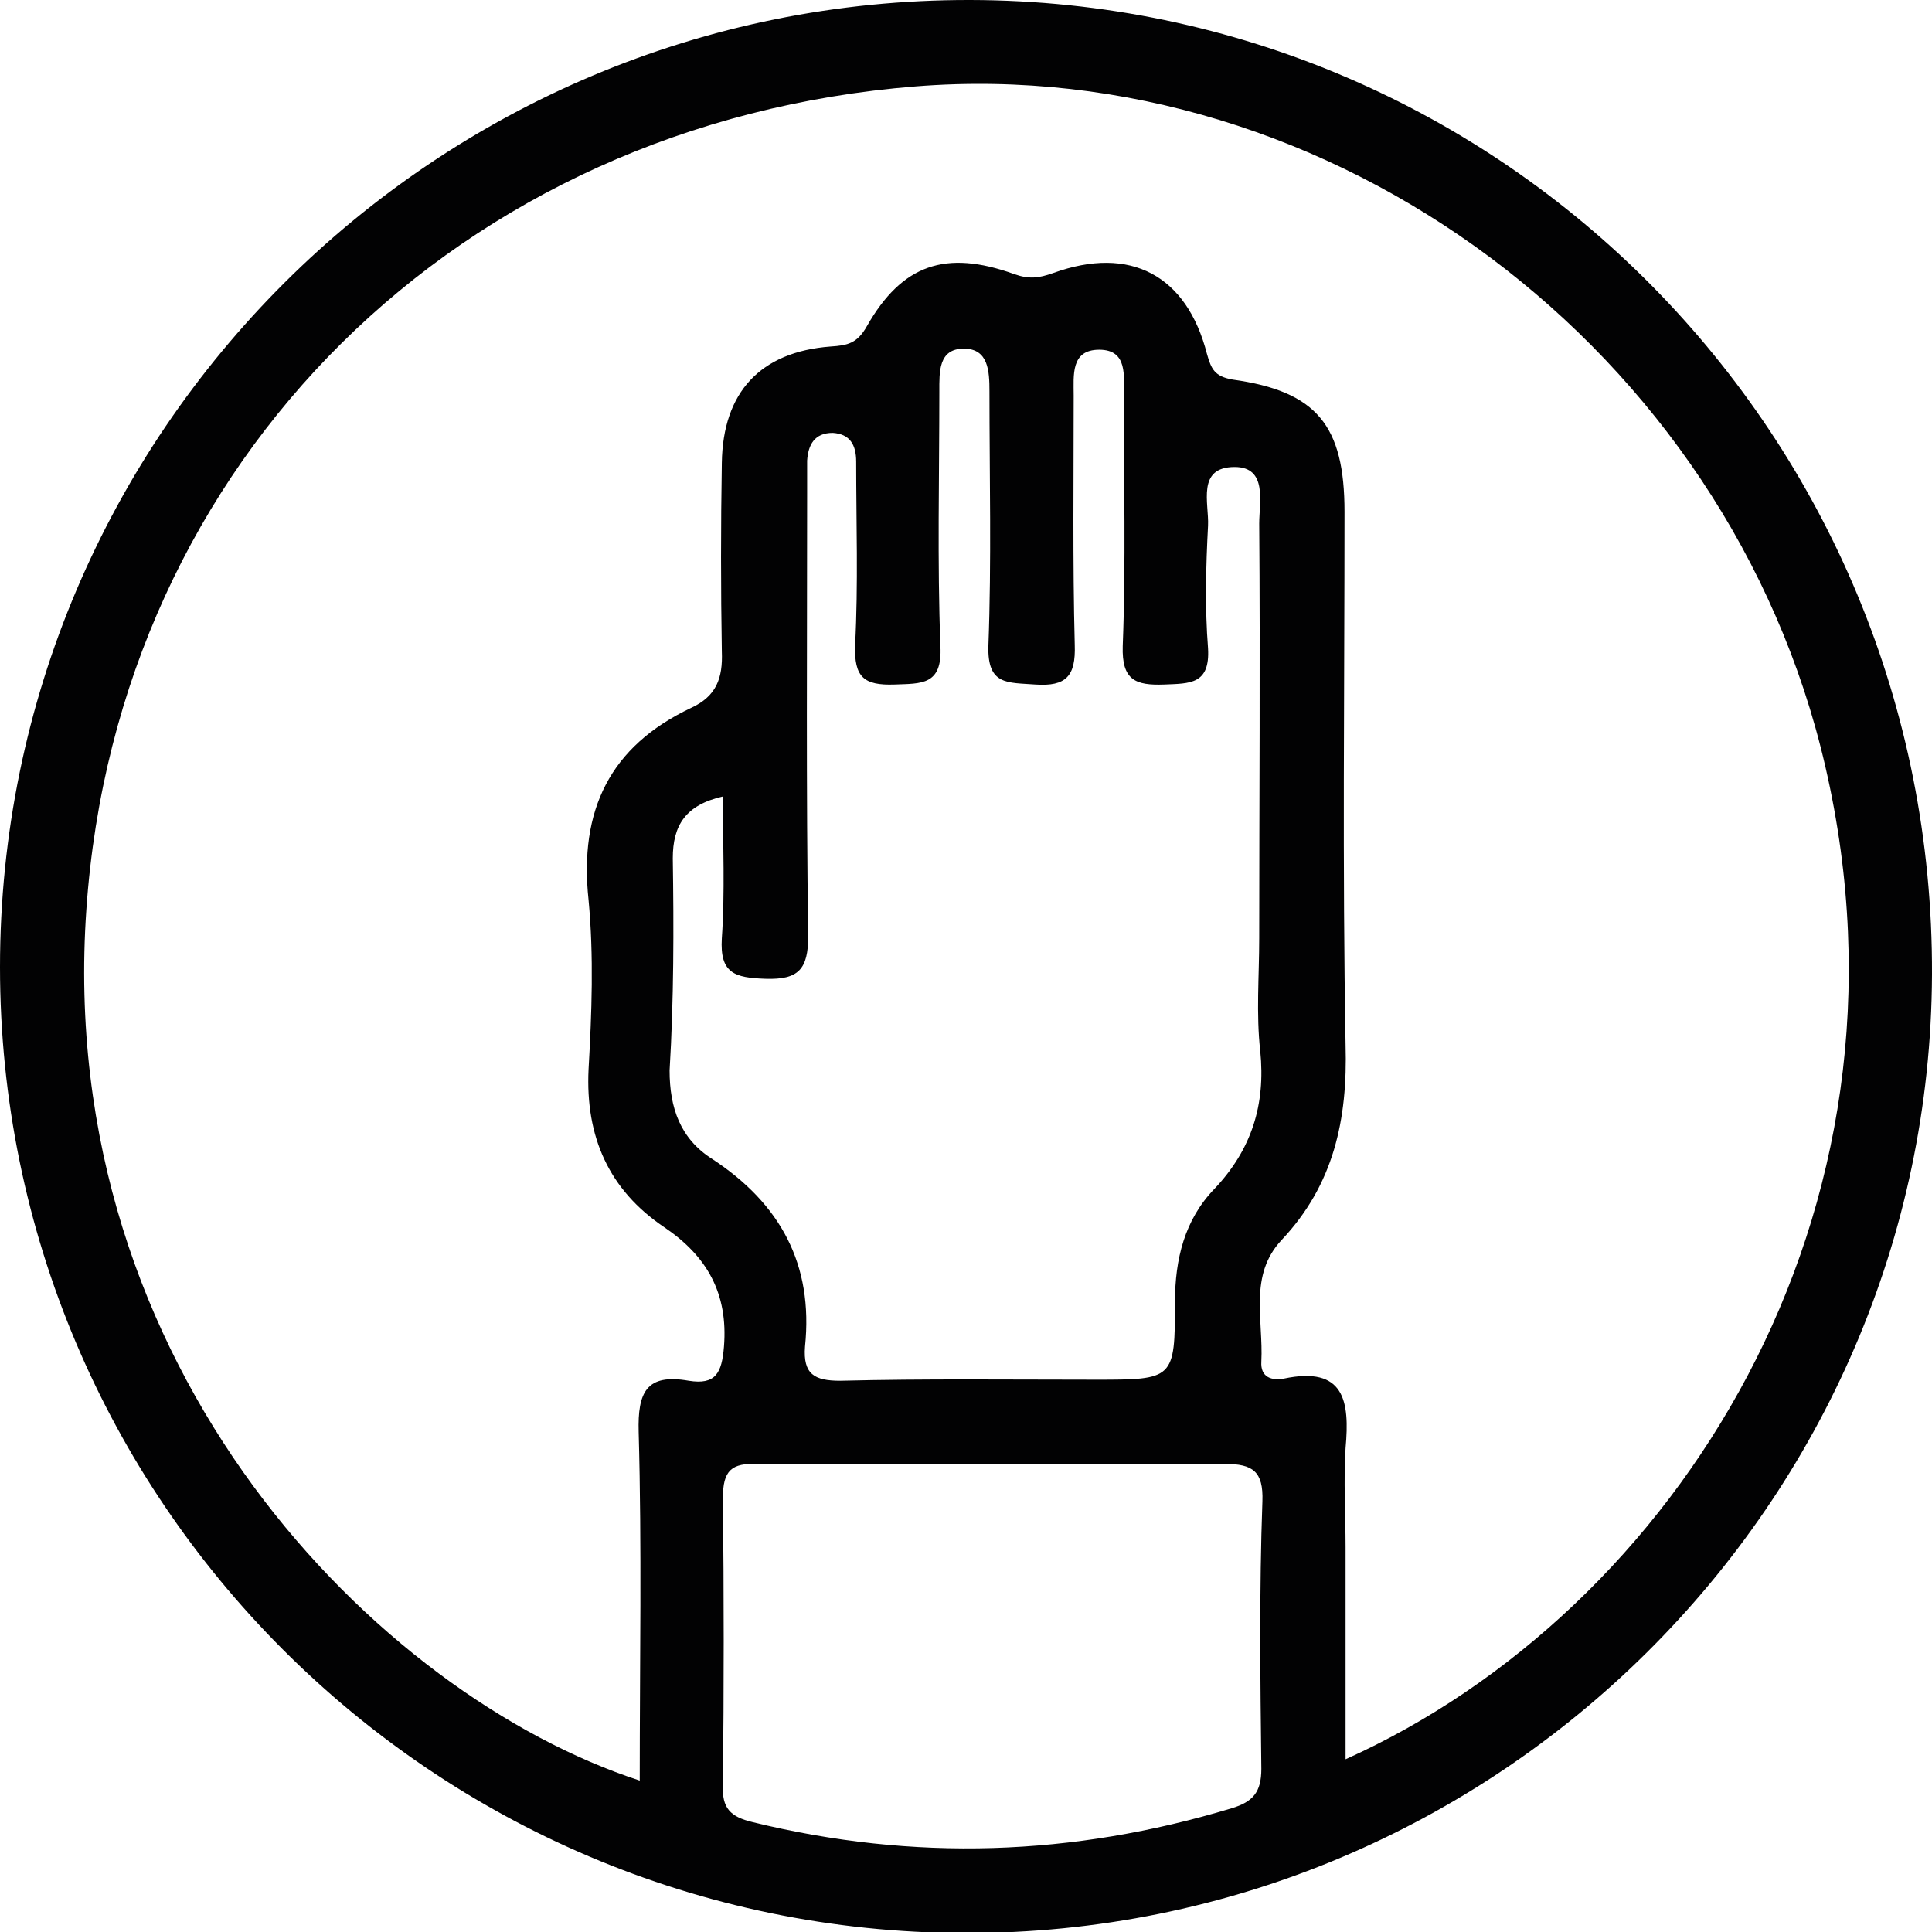 <?xml version="1.0" encoding="UTF-8"?>
<svg xmlns="http://www.w3.org/2000/svg" xmlns:xlink="http://www.w3.org/1999/xlink" version="1.1" id="Calque_1" x="0px" y="0px" viewBox="0 0 181.2 181.2" style="enable-background:new 0 0 181.2 181.2;" xml:space="preserve">
<style type="text/css">
	.st0{fill:#020203;}
</style>
<path class="st0" d="M91,0C40.8-0.1,0,40.6,0,90.7c0,49.9,40.5,90.5,90.5,90.6c49.8,0.1,90.5-40.3,90.7-89.9  C181.4,40.9,141,0.1,91,0z M118.3,165.9c0,2.2-0.8,3.1-2.8,3.7c-14.9,4.5-29.8,5-44.9,1.3c-2.1-0.5-2.9-1.3-2.8-3.5  c0.1-9,0.1-18,0-26.9c0-2.6,0.8-3.3,3.3-3.2c7.4,0.1,14.7,0,22.1,0v0c7.2,0,14.4,0.1,21.7,0c2.6,0,3.6,0.7,3.5,3.5  C118.1,149.1,118.2,157.5,118.3,165.9z M63.1,80.5c0-3.1,1.2-5,4.7-5.8c0,4.6,0.2,9-0.1,13.3c-0.2,3.3,1.2,3.7,4.1,3.8  c3.1,0.1,4-0.9,4-4c-0.2-13.8-0.1-27.7-0.1-41.5c0-1,0-2.1,0-3.1c0.1-1.5,0.7-2.6,2.4-2.6c1.6,0.1,2.2,1.1,2.2,2.7  c0,5.7,0.2,11.5-0.1,17.2c-0.1,3,0.8,3.8,3.7,3.7c2.5-0.1,4.5,0.1,4.3-3.6c-0.3-7.9-0.1-15.9-0.1-23.9c0-1.8-0.1-4,2.3-4  c2.3,0,2.4,2.1,2.4,4c0,8,0.2,15.9-0.1,23.9c-0.1,3.7,1.8,3.4,4.4,3.6c2.9,0.2,3.8-0.8,3.7-3.7c-0.2-7.8-0.1-15.6-0.1-23.4  c0-1.9-0.3-4.3,2.4-4.3c2.7,0,2.3,2.5,2.3,4.4c0,7.8,0.2,15.6-0.1,23.4c-0.1,3.2,1.2,3.7,3.9,3.6c2.4-0.1,4.3,0,4.1-3.4  c-0.3-3.8-0.2-7.7,0-11.5c0.1-2.1-1.1-5.5,2.5-5.5c3.1,0,2.3,3.3,2.3,5.3c0.1,13,0,25.9,0,38.9c0,3.5-0.3,7.1,0.1,10.6  c0.5,5-0.8,9.2-4.3,12.9c-2.8,2.9-3.7,6.6-3.7,10.6c0,7.3-0.1,7.3-7.5,7.3c-8,0-15.9-0.1-23.9,0.1c-2.4,0-3.5-0.6-3.3-3.2  c0.8-7.7-2.3-13.4-8.7-17.6c-3-1.9-4-4.8-4-8.3C63.2,93.7,63.2,87.1,63.1,80.5z M126.2,165v-19.9c0-3.1-0.2-6.2,0-9.3  c0.4-4.4-0.1-7.7-5.8-6.5c-1.1,0.2-2.2-0.1-2.1-1.6c0.2-3.9-1.2-8.1,1.9-11.4c4.9-5.2,6.2-11.3,6-18.3c-0.3-16.7-0.1-33.3-0.1-50  c0-8.1-2.6-11.3-10.5-12.4c-1.7-0.3-2-1-2.4-2.4c-1.9-7.4-7.2-10.2-14.4-7.6c-1.4,0.5-2.3,0.6-3.7,0.1c-6.4-2.3-10.5-0.9-13.8,4.9  c-0.9,1.6-1.8,1.8-3.4,1.9c-6.6,0.5-10.1,4.3-10.2,10.9c-0.1,5.9-0.1,11.8,0,17.7c0.1,2.5-0.5,4.2-2.9,5.3  C57.2,70,54.3,76,55.2,84.4c0.5,5.3,0.3,10.6,0,15.9c-0.3,6.3,1.9,11.3,7.1,14.8c4,2.7,6,6.2,5.6,11.2c-0.2,2.5-0.8,3.6-3.3,3.2  c-4-0.7-4.8,1.1-4.7,4.8c0.3,10.8,0.1,21.7,0.1,32.7C35.5,159,5.1,128.5,8.1,85.3c2.9-42.2,35.1-73.8,77.8-77.2  c39-3.1,76.3,24.7,85.3,63.8C180.9,113.9,157.1,151.1,126.2,165z"></path>
</svg>
